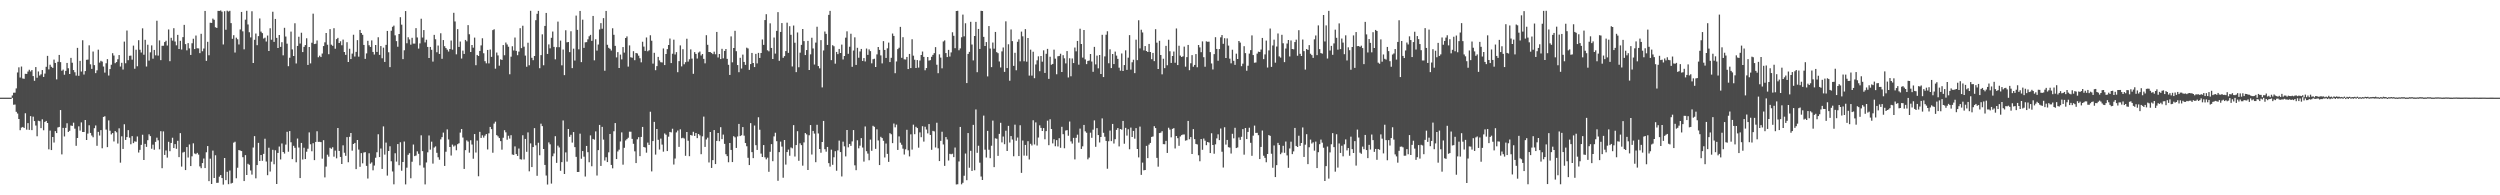 <?xml version="1.0" encoding="UTF-8"?>
<svg xmlns="http://www.w3.org/2000/svg" width="1920" height="150">
  <path d="M0 74.996h1v1.000H0zM1 74.997h1v1.000H1zM2 74.997h1v1.000H2zM3 74.997h1v1.000H3zM4 74.996h1v1.000H4zM5 74.997h1v1.000H5zM6 74.997h1v1.000H6zM7 74.996h1v1.000H7zM8 74.997h1v1.000H8zM9 73.312h1v1.861H9zM10 71.233h1v9.191H10zM11 71.166h1v9.105H11zM12 67.890h1v17.954H12zM13 55.663h1v31.542H13zM14 51.725h1v39.657H14zM15 59.551h1v40.434H15zM16 51.097h1v46.881H16zM17 60.251h1v37.253H17zM18 60.529h1v37.706H18zM19 56.660h1v30.334H19zM20 56.794h1v42.770H20zM21 54.915h1v39.636H21zM22 53.555h1v46.191H22zM23 54.898h1v34.280H23zM24 53.813h1v46.114H24zM25 58.420h1v31.190H25zM26 62.055h1v30.939H26zM27 51.482h1v44.930H27zM28 59.686h1v44.972H28zM29 54.864h1v37.841H29zM30 58.004h1v35.067H30zM31 57.110h1v41.304H31zM32 53.835h1v37.823H32zM33 59.087h1v40.973H33zM34 56.513h1v37.128H34zM35 51.326h1v41.529H35zM36 42.917h1v51.540H36zM37 53.309h1v61.390H37zM38 49.715h1v50.580H38zM39 51.281h1v63.966H39zM40 52.106h1v53.102H40zM41 45.792h1v63.676H41zM42 48.339h1v52.396H42zM43 60.953h1v41.242H43zM44 47.471h1v50.437H44zM45 42.199h1v55.304H45zM46 47.712h1v36.839H46zM47 54.334h1v64.222H47zM48 53.467h1v44.711H48zM49 57.415h1v47.388H49zM50 54.440h1v43.753H50zM51 48.346h1v46.346H51zM52 52.441h1v48.897H52zM53 56.843h1v43.597H53zM54 44.457h1v51.935H54zM55 48.164h1v48.561H55zM56 53.832h1v40.401H56zM57 55.522h1v43.280H57zM58 58.053h1v53.909H58zM59 36.781h1v69.226H59zM60 58.232h1v38.776H60zM61 46.756h1v53.530H61zM62 54.916h1v39.089H62zM63 30.946h1v70.405H63zM64 57.237h1v44.135H64zM65 54.581h1v37.570H65zM66 45.910h1v61.593H66zM67 45.763h1v56.862H67zM68 34.840h1v61.352H68zM69 49.403h1v52.693H69zM70 52.898h1v51.213H70zM71 39.570h1v65.835H71zM72 50.033h1v48.424H72zM73 56.157h1v40.191H73zM74 54.002h1v57.983H74zM75 38.164h1v63.117H75zM76 48.087h1v56.005H76zM77 46.680h1v53.270H77zM78 47.313h1v66.547H78zM79 51.087h1v38.737H79zM80 55.761h1v33.536H80zM81 48.590h1v50.953H81zM82 45.413h1v67.583H82zM83 57.994h1v34.481H83zM84 53.061h1v47.320H84zM85 49.708h1v53.496H85zM86 40.852h1v61.334H86zM87 42.644h1v66.022H87zM88 48.530h1v52.151H88zM89 47.642h1v53.965H89zM90 45.541h1v64.715H90zM91 42.273h1v56.281H91zM92 51.124h1v73.827H92zM93 48.226h1v56.494H93zM94 53.383h1v60.979H94zM95 31.948h1v63.493H95zM96 48.573h1v58.871H96zM97 23.446h1v81.828H97zM98 46.240h1v53.694H98zM99 42.847h1v62.893H99zM100 42.692h1v68.091H100zM101 45.837h1v58.702H101zM102 35.020h1v74.907H102zM103 52.770h1v55.801H103zM104 38.200h1v70.635H104zM105 50.902h1v53.891H105zM106 30.848h1v86.283H106zM107 38.184h1v76.918H107zM108 40.340h1v70.913H108zM109 21.768h1v81.709H109zM110 42.045h1v80.830H110zM111 30.545h1v79.955H111zM112 51.110h1v61.670H112zM113 34.357h1v73.332H113zM114 46.539h1v56.624H114zM115 40.185h1v64.381H115zM116 34.868h1v79.347H116zM117 45.075h1v66.014H117zM118 38.337h1v76.677H118zM119 42.483h1v66.488H119zM120 15.944h1v89.785H120zM121 42.718h1v65.046H121zM122 31.002h1v83.680H122zM123 46.191h1v54.582H123zM124 35.192h1v93.988H124zM125 35.101h1v65.813H125zM126 32.307h1v86.675H126zM127 31.289h1v84.285H127zM128 34.954h1v86.095H128zM129 22.624h1v86.257H129zM130 47.021h1v69.100H130zM131 29.017h1v80.749H131zM132 31.190h1v74.598H132zM133 21.639h1v92.081H133zM134 31.899h1v78.770H134zM135 34.833h1v79.450H135zM136 26.756h1v81.362H136zM137 37.641h1v83.048H137zM138 31.343h1v70.904H138zM139 38.061h1v89.902H139zM140 28.543h1v88.611H140zM141 19.097h1v97.511H141zM142 33.877h1v96.731H142zM143 38.653h1v74.274H143zM144 33.144h1v87.865H144zM145 37.168h1v73.781H145zM146 42.188h1v85.344H146zM147 33.220h1v86.833H147zM148 29.759h1v80.316H148zM149 37.698h1v80.150H149zM150 27.264h1v91.183H150zM151 37.043h1v80.373H151zM152 37.159h1v81.551H152zM153 40.789h1v87.012H153zM154 25.945h1v103.254H154zM155 39.348h1v85.871H155zM156 37.286h1v84.483H156zM157 8.397h1v120.677H157zM158 46.753h1v70.191H158zM159 32.106h1v80.063H159zM160 42.420h1v96.666H160zM161 17.473h1v104.369H161zM162 17.635h1v123.675H162zM163 14.271h1v101.372H163zM164 15.218h1v121.500H164zM165 20.920h1v98.342H165zM166 21.461h1v118.977H166zM167 8.324h1v131.999H167zM168 8.405h1v127.286H168zM169 8.046h1v126.428H169zM170 8.974h1v127.789H170zM171 34.140h1v107.621H171zM172 8.612h1v112.745H172zM173 22.853h1v115.482H173zM174 8.176h1v123.786H174zM175 8.841h1v132.616H175zM176 8.298h1v122.654H176zM177 17.769h1v123.199H177zM178 29.796h1v110.663H178zM179 27.023h1v82.558H179zM180 40.320h1v68.552H180zM181 28.920h1v107.981H181zM182 30.159h1v98.650H182zM183 34.170h1v81.106H183zM184 22.612h1v92.996H184zM185 9.188h1v106.826H185zM186 24.054h1v96.660H186zM187 37.883h1v101.191H187zM188 15.099h1v104.031H188zM189 8.277h1v126.148H189zM190 18.771h1v107.041H190zM191 24.787h1v101.763H191zM192 28.722h1v102.216H192zM193 8.677h1v125.397H193zM194 48.396h1v64.883H194zM195 30.570h1v74.002H195zM196 25.739h1v111.224H196zM197 34.715h1v92.045H197zM198 27.771h1v81.963H198zM199 14.198h1v109.455H199zM200 24.251h1v94.784H200zM201 25.460h1v98.043H201zM202 29.581h1v88.583H202zM203 28.943h1v77.620H203zM204 31.892h1v92.143H204zM205 27.312h1v107.240H205zM206 39.181h1v74.299H206zM207 21.696h1v110.056H207zM208 30.511h1v93.632H208zM209 8.995h1v106.039H209zM210 32.139h1v94.020H210zM211 14.556h1v100.833H211zM212 29.063h1v112.239H212zM213 36.865h1v80.608H213zM214 26.871h1v85.693H214zM215 36.001h1v86.447H215zM216 32.422h1v77.767H216zM217 42.508h1v74.242H217zM218 21.375h1v96.609H218zM219 28.032h1v82.997H219zM220 33.537h1v67.668H220zM221 50.849h1v65.663H221zM222 44.347h1v56.297H222zM223 24.266h1v84.991H223zM224 37.928h1v84.304H224zM225 43.026h1v68.971H225zM226 17.850h1v95.650H226zM227 48.727h1v75.897H227zM228 35.292h1v71.076H228zM229 28.218h1v85.099H229zM230 33.422h1v103.308H230zM231 25.163h1v84.593H231zM232 39.987h1v82.558H232zM233 36.002h1v77.434H233zM234 34.599h1v87.561H234zM235 29.390h1v87.151H235zM236 49.849h1v64.356H236zM237 36.078h1v65.603H237zM238 48.708h1v62.076H238zM239 32.823h1v83.337H239zM240 10.496h1v99.474H240zM241 33.819h1v89.142H241zM242 33.571h1v75.410H242zM243 31.064h1v69.760H243zM244 43.983h1v64.967H244zM245 42.742h1v66.173H245zM246 43.848h1v65.326H246zM247 41.110h1v80.768H247zM248 35.386h1v72.274H248zM249 32.509h1v103.740H249zM250 25.338h1v102.616H250zM251 34.349h1v84.458H251zM252 41.638h1v78.697H252zM253 22.373h1v91.130H253zM254 34.290h1v79.984H254zM255 35.179h1v77.911H255zM256 21.676h1v98.660H256zM257 37.452h1v78.220H257zM258 30.057h1v91.539H258zM259 29.105h1v69.196H259zM260 33.013h1v82.894H260zM261 31.673h1v88.868H261zM262 34.774h1v91.156H262zM263 30.423h1v81.199H263zM264 39.939h1v77.350H264zM265 42.163h1v77.501H265zM266 32.418h1v72.911H266zM267 47.620h1v77.011H267zM268 37.438h1v67.603H268zM269 45.383h1v56.784H269zM270 41.176h1v74.552H270zM271 26.676h1v83.922H271zM272 43.396h1v66.371H272zM273 39.831h1v90.083H273zM274 30.832h1v76.704H274zM275 43.501h1v71.410H275zM276 22.993h1v105.086H276zM277 25.361h1v92.240H277zM278 26.705h1v98.751H278zM279 34.524h1v82.611H279zM280 45.194h1v71.629H280zM281 41.002h1v86.399H281zM282 31.335h1v105.785H282zM283 34.769h1v82.932H283zM284 36.032h1v89.686H284zM285 31.043h1v93.685H285zM286 39.864h1v90.954H286zM287 41.881h1v85.244H287zM288 34.571h1v86.591H288zM289 39.900h1v77.053H289zM290 28.635h1v74.494H290zM291 42.147h1v78.500H291zM292 35.388h1v78.690H292zM293 44.760h1v84.976H293zM294 36.596h1v60.469H294zM295 47.565h1v71.182H295zM296 34.474h1v75.022H296zM297 23.753h1v111.114H297zM298 40.118h1v75.859H298zM299 51.581h1v60.755H299zM300 23.601h1v100.230H300zM301 20.563h1v111.136H301zM302 19.652h1v121.890H302zM303 27.125h1v90.570H303zM304 31.574h1v92.538H304zM305 35.908h1v74.717H305zM306 26.133h1v100.742H306zM307 13.189h1v96.081H307zM308 18.943h1v112.195H308zM309 45.421h1v78.987H309zM310 38.628h1v70.067H310zM311 8.509h1v133.103H311zM312 33.243h1v95.538H312zM313 28.596h1v90.300H313zM314 30.333h1v87.325H314zM315 34.321h1v102.583H315zM316 29.047h1v95.156H316zM317 33.465h1v77.510H317zM318 33.469h1v86.419H318zM319 21.600h1v97.831H319zM320 28.795h1v87.448H320zM321 37.334h1v80.767H321zM322 33.312h1v93.687H322zM323 14.386h1v89.546H323zM324 28.812h1v87.234H324zM325 23.068h1v105.641H325zM326 32.565h1v109.067H326zM327 30.537h1v94.225H327zM328 36.067h1v80.902H328zM329 44.550h1v59.495H329zM330 36.050h1v78.893H330zM331 38.258h1v70.530H331zM332 47.317h1v78.327H332zM333 26.765h1v86.554H333zM334 30.180h1v82.240H334zM335 40.132h1v77.224H335zM336 34.974h1v85.821H336zM337 41.444h1v81.250H337zM338 25.567h1v81.474H338zM339 45.180h1v60.116H339zM340 30.786h1v71.051H340zM341 35.483h1v91.968H341zM342 36.913h1v79.598H342zM343 38.154h1v61.202H343zM344 39.563h1v67.549H344zM345 37.639h1v75.240H345zM346 31.120h1v88.352H346zM347 38.162h1v72.899H347zM348 9.852h1v102.694H348zM349 16.499h1v95.193H349zM350 41.748h1v73.656H350zM351 22.392h1v88.371H351zM352 36.068h1v73.961H352zM353 31.873h1v69.960H353zM354 44.966h1v54.111H354zM355 38.840h1v66.771H355zM356 41.437h1v88.321H356zM357 30.682h1v84.619H357zM358 31.745h1v76.084H358zM359 19.306h1v89.447H359zM360 26.302h1v90.944H360zM361 39.926h1v67.810H361zM362 34.558h1v76.419H362zM363 36.625h1v85.296H363zM364 28.863h1v74.094H364zM365 50.048h1v67.107H365zM366 42.173h1v65.808H366zM367 43.028h1v92.328H367zM368 39.134h1v62.114H368zM369 34.884h1v71.043H369zM370 29.380h1v74.534H370zM371 40.907h1v64.784H371zM372 47.016h1v57.135H372zM373 48.631h1v54.321H373zM374 38.356h1v76.448H374zM375 48.698h1v53.687H375zM376 38.060h1v59.442H376zM377 43.654h1v55.506H377zM378 23.162h1v94.160H378zM379 22.494h1v72.410H379zM380 52.751h1v40.672H380zM381 40.351h1v63.415H381zM382 42.547h1v62.225H382zM383 50.451h1v55.608H383zM384 45.577h1v62.801H384zM385 46.025h1v68.915H385zM386 34.622h1v71.155H386zM387 42.458h1v57.516H387zM388 32.685h1v68.956H388zM389 34.151h1v73.182H389zM390 35.879h1v68.370H390zM391 57.023h1v49.423H391zM392 43.499h1v60.344H392zM393 35.520h1v83.154H393zM394 38.778h1v80.233H394zM395 28.811h1v83.603H395zM396 39.049h1v79.280H396zM397 42.376h1v77.357H397zM398 39.628h1v74.472H398zM399 21.648h1v100.621H399zM400 36.978h1v85.573H400zM401 19.745h1v84.154H401zM402 35.859h1v86.621H402zM403 42.711h1v63.992H403zM404 51.250h1v65.322H404zM405 32.819h1v68.864H405zM406 50.116h1v81.476H406zM407 8.299h1v101.846H407zM408 44.409h1v83.906H408zM409 46.251h1v66.680H409zM410 42.985h1v55.406H410zM411 15.489h1v96.128H411zM412 10.600h1v124.414H412zM413 8.335h1v101.270H413zM414 52.400h1v66.859H414zM415 42.363h1v52.624H415zM416 26.368h1v70.513H416zM417 50.111h1v64.341H417zM418 19.894h1v106.791H418zM419 9.918h1v124.867H419zM420 41.417h1v100.301H420zM421 34.123h1v75.265H421zM422 37.125h1v73.716H422zM423 29.031h1v111.956H423zM424 24.212h1v95.789H424zM425 35.993h1v81.863H425zM426 45.546h1v59.042H426zM427 36.272h1v88.818H427zM428 16.611h1v95.249H428zM429 36.240h1v77.025H429zM430 31.183h1v99.979H430zM431 50.195h1v74.329H431zM432 38.068h1v54.450H432zM433 57.727h1v75.907H433zM434 23.260h1v93.766H434zM435 32.489h1v91.599H435zM436 32.244h1v66.833H436zM437 40.038h1v65.005H437zM438 24.021h1v79.500H438zM439 52.351h1v57.187H439zM440 37.391h1v64.025H440zM441 46.481h1v66.501H441zM442 11.963h1v108.495H442zM443 22.942h1v109.156H443zM444 37.907h1v94.131H444zM445 8.374h1v94.286H445zM446 47.722h1v74.170H446zM447 15.129h1v100.909H447zM448 36.737h1v83.566H448zM449 32.526h1v103.056H449zM450 32.342h1v79.711H450zM451 30.197h1v86.698H451zM452 27.853h1v96.746H452zM453 26.778h1v77.204H453zM454 31.400h1v96.271H454zM455 12.241h1v94.478H455zM456 46.325h1v60.947H456zM457 30.180h1v70.716H457zM458 38.883h1v95.928H458zM459 34.218h1v81.083H459zM460 22.630h1v73.304H460zM461 17.784h1v109.661H461zM462 22.083h1v75.340H462zM463 13.906h1v93.324H463zM464 54.349h1v68.951H464zM465 8.377h1v112.400H465zM466 34.421h1v90.070H466zM467 36.705h1v80.275H467zM468 37.465h1v65.422H468zM469 38.811h1v87.860H469zM470 21.718h1v107.539H470zM471 26.741h1v74.084H471zM472 35.203h1v59.330H472zM473 44.093h1v78.064H473zM474 40.017h1v76.296H474zM475 52.208h1v62.712H475zM476 41.947h1v66.710H476zM477 45.600h1v56.106H477zM478 36.148h1v90.327H478zM479 40.397h1v73.106H479zM480 29.205h1v78.647H480zM481 27.965h1v78.895H481zM482 51.151h1v54.649H482zM483 34.887h1v66.238H483zM484 43.994h1v57.183H484zM485 44.329h1v62.302H485zM486 39.327h1v71.113H486zM487 46.238h1v69.976H487zM488 40.690h1v84.535H488zM489 41.062h1v65.930H489zM490 42.735h1v62.622H490zM491 44.746h1v75.158H491zM492 47.872h1v57.310H492zM493 32.048h1v65.453H493zM494 35.813h1v77.065H494zM495 39.046h1v74.234H495zM496 28.767h1v88.467H496zM497 39.391h1v70.112H497zM498 38.612h1v72.677H498zM499 27.088h1v58.724H499zM500 31.306h1v100.305H500zM501 48.830h1v59.527H501zM502 40.544h1v53.047H502zM503 53.934h1v64.801H503zM504 50.815h1v48.245H504zM505 43.657h1v63.706H505zM506 46.407h1v68.456H506zM507 47.787h1v58.675H507zM508 47.970h1v63.080H508zM509 37.227h1v79.255H509zM510 49.973h1v52.528H510zM511 41.465h1v62.034H511zM512 37.716h1v78.290H512zM513 34.561h1v70.413H513zM514 29.575h1v71.756H514zM515 48.425h1v53.250H515zM516 41.284h1v57.568H516zM517 30.464h1v95.923H517zM518 41.818h1v79.912H518zM519 40.040h1v61.625H519zM520 55.451h1v44.807H520zM521 46.943h1v65.842H521zM522 34.882h1v64.441H522zM523 51.004h1v55.203H523zM524 37.780h1v68.013H524zM525 49.343h1v57.028H525zM526 47.786h1v71.875H526zM527 29.731h1v71.657H527zM528 47.293h1v60.772H528zM529 45.513h1v74.468H529zM530 37.930h1v65.756H530zM531 45.025h1v59.126H531zM532 56.671h1v44.562H532zM533 40.013h1v64.377H533zM534 41.402h1v60.758H534zM535 44.943h1v61.144H535zM536 40.347h1v62.585H536zM537 39.566h1v64.424H537zM538 42.596h1v75.830H538zM539 41.468h1v63.243H539zM540 45.197h1v44.373H540zM541 48.655h1v64.165H541zM542 27.050h1v80.082H542zM543 34.420h1v71.325H543zM544 39.955h1v84.805H544zM545 39.979h1v61.389H545zM546 40.647h1v88.332H546zM547 41.563h1v81.401H547zM548 39.669h1v60.214H548zM549 41.655h1v84.349H549zM550 24.517h1v83.731H550zM551 44.129h1v58.036H551zM552 41.475h1v66.985H552zM553 45.339h1v52.346H553zM554 37.460h1v69.418H554zM555 44.824h1v58.562H555zM556 39.136h1v71.374H556zM557 37.653h1v80.749H557zM558 45.209h1v74.696H558zM559 49.775h1v74.866H559zM560 57.530h1v52.280H560zM561 27.961h1v87.170H561zM562 47.847h1v76.641H562zM563 36.888h1v67.717H563zM564 23.678h1v81.817H564zM565 39.328h1v74.285H565zM566 49.994h1v54.810H566zM567 55.425h1v39.773H567zM568 44.381h1v60.130H568zM569 52.657h1v51.227H569zM570 41.922h1v55.660H570zM571 47.562h1v56.613H571zM572 49.796h1v60.053H572zM573 36.608h1v75.748H573zM574 37.230h1v83.954H574zM575 53.653h1v73.116H575zM576 49.188h1v45.377H576zM577 40.657h1v76.191H577zM578 48.367h1v73.065H578zM579 51.488h1v44.922H579zM580 41.383h1v70.122H580zM581 48.710h1v66.451H581zM582 40.611h1v49.457H582zM583 44.497h1v55.163H583zM584 40.720h1v77.270H584zM585 30.321h1v90.254H585zM586 34.482h1v76.949H586zM587 15.426h1v105.384H587zM588 10.922h1v111.460H588zM589 38.607h1v82.483H589zM590 39.400h1v92.527H590zM591 17.934h1v98.627H591zM592 36.806h1v73.909H592zM593 45.305h1v78.474H593zM594 28.835h1v75.915H594zM595 41.154h1v60.786H595zM596 23.704h1v84.722H596zM597 9.297h1v129.581H597zM598 46.710h1v70.122H598zM599 24.504h1v84.268H599zM600 17.712h1v94.884H600zM601 44.404h1v92.075H601zM602 43.118h1v64.399H602zM603 39.219h1v87.216H603zM604 17.428h1v99.360H604zM605 40.609h1v74.300H605zM606 20.106h1v99.502H606zM607 26.740h1v86.513H607zM608 51.067h1v62.839H608zM609 19.615h1v76.491H609zM610 32.826h1v87.418H610zM611 55.413h1v55.981H611zM612 24.923h1v75.816H612zM613 51.638h1v71.859H613zM614 40.451h1v69.647H614zM615 34.444h1v77.036H615zM616 22.254h1v104.982H616zM617 31.603h1v77.779H617zM618 42.269h1v59.933H618zM619 38.428h1v64.783H619zM620 31.366h1v99.195H620zM621 53.769h1v50.104H621zM622 41.710h1v54.332H622zM623 28.968h1v89.715H623zM624 37.220h1v63.352H624zM625 49.572h1v53.047H625zM626 32.700h1v91.885H626zM627 20.551h1v75.304H627zM628 50.752h1v51.770H628zM629 52.480h1v61.933H629zM630 30.825h1v86.479H630zM631 67.122h1v41.954H631zM632 38.734h1v54.156H632zM633 24.192h1v90.416H633zM634 25.999h1v90.480H634zM635 34.518h1v78.319H635zM636 11.408h1v113.866H636zM637 8.350h1v119.576H637zM638 46.160h1v68.804H638zM639 34.720h1v91.858H639zM640 35.557h1v85.225H640zM641 48.896h1v67.214H641zM642 39.884h1v91.217H642zM643 41.581h1v73.912H643zM644 37.570h1v70.398H644zM645 40.727h1v76.063H645zM646 34.244h1v101.301H646zM647 45.687h1v63.137H647zM648 43.013h1v69.361H648zM649 28.932h1v91.192H649zM650 24.038h1v75.800H650zM651 41.325h1v71.813H651zM652 35.873h1v74.677H652zM653 25.896h1v86.129H653zM654 51.290h1v57.314H654zM655 38.792h1v61.112H655zM656 28.663h1v98.314H656zM657 49.846h1v80.865H657zM658 36.733h1v71.010H658zM659 44.325h1v69.597H659zM660 39.539h1v72.350H660zM661 37.557h1v68.547H661zM662 46.811h1v66.482H662zM663 44.574h1v79.540H663zM664 47.222h1v49.896H664zM665 37.278h1v78.855H665zM666 42.145h1v75.845H666zM667 37.927h1v85.176H667zM668 39.273h1v67.916H668zM669 48.662h1v67.175H669zM670 45.535h1v51.091H670zM671 45.116h1v52.254H671zM672 51.437h1v62.900H672zM673 41.760h1v57.557H673zM674 36.081h1v71.794H674zM675 38.292h1v88.470H675zM676 42.571h1v62.511H676zM677 48.702h1v57.342H677zM678 31.583h1v76.527H678zM679 38.333h1v82.576H679zM680 44.516h1v65.701H680zM681 37.101h1v81.048H681zM682 32.701h1v91.632H682zM683 47.692h1v54.607H683zM684 44.381h1v58.712H684zM685 25.759h1v84.148H685zM686 27.608h1v67.284H686zM687 56.237h1v41.579H687zM688 47.230h1v48.467H688zM689 37.709h1v77.459H689zM690 36.640h1v68.138H690zM691 20.631h1v88.947H691zM692 44.408h1v66.742H692zM693 28.593h1v85.588H693zM694 45.590h1v73.084H694zM695 45.707h1v68.980H695zM696 43.740h1v55.969H696zM697 53.052h1v62.386H697zM698 41.423h1v78.691H698zM699 52.288h1v50.905H699zM700 30.169h1v84.721H700zM701 42.745h1v53.023H701zM702 45.862h1v57.220H702zM703 52.205h1v45.170H703zM704 46.133h1v52.203H704zM705 51.936h1v61.468H705zM706 46.483h1v55.192H706zM707 42.251h1v63.104H707zM708 39.599h1v57.306H708zM709 43.667h1v65.070H709zM710 53.988h1v43.346H710zM711 52.275h1v47.193H711zM712 43.800h1v58.641H712zM713 46.542h1v48.734H713zM714 46.188h1v57.437H714zM715 43.625h1v71.436H715zM716 42.117h1v58.408H716zM717 40.792h1v60.124H717zM718 36.198h1v77.042H718zM719 49.700h1v44.562H719zM720 56.204h1v57.713H720zM721 41.718h1v81.964H721zM722 44.231h1v63.948H722zM723 52.496h1v48.673H723zM724 31.834h1v79.123H724zM725 31.004h1v96.358H725zM726 40.758h1v64.508H726zM727 43.821h1v63.300H727zM728 38.278h1v84.992H728zM729 43.397h1v74.697H729zM730 40.257h1v78.215H730zM731 24.788h1v93.261H731zM732 27.481h1v93.196H732zM733 37.010h1v76.303H733zM734 8.436h1v133.229H734zM735 8.318h1v133.215H735zM736 38.596h1v85.431H736zM737 37.151h1v60.318H737zM738 28.637h1v112.945H738zM739 11.217h1v129.175H739zM740 27.915h1v107.047H740zM741 17.871h1v100.049H741zM742 63.815h1v74.588H742zM743 41.396h1v60.796H743zM744 39.818h1v88.995H744zM745 16.755h1v99.077H745zM746 34.176h1v97.123H746zM747 46.386h1v49.494H747zM748 27.661h1v103.128H748zM749 16.803h1v67.260H749zM750 55.433h1v61.926H750zM751 22.233h1v89.667H751zM752 37.605h1v87.312H752zM753 8.308h1v127.251H753zM754 8.456h1v129.798H754zM755 28.305h1v60.501H755zM756 35.349h1v79.577H756zM757 32.295h1v88.671H757zM758 58.649h1v41.849H758zM759 20.017h1v94.998H759zM760 37.293h1v84.205H760zM761 51.550h1v60.362H761zM762 32.678h1v59.920H762zM763 37.362h1v91.006H763zM764 24.506h1v81.717H764zM765 40.052h1v66.473H765zM766 40.875h1v78.848H766zM767 47.216h1v55.573H767zM768 51.814h1v42.503H768zM769 39.449h1v69.928H769zM770 36.476h1v68.391H770zM771 55.176h1v55.548H771zM772 16.403h1v83.996H772zM773 52.292h1v63.660H773zM774 33.996h1v62.654H774zM775 61.997h1v47.478H775zM776 22.638h1v81.867H776zM777 31.590h1v75.579H777zM778 50.605h1v69.383H778zM779 40.543h1v55.191H779zM780 53.940h1v54.140H780zM781 32.108h1v73.492H781zM782 30.201h1v89.674H782zM783 47.105h1v49.078H783zM784 24.280h1v108.461H784zM785 27.927h1v79.979H785zM786 47.055h1v72.429H786zM787 22.383h1v88.950H787zM788 47.375h1v72.250H788zM789 29.199h1v79.223H789zM790 58.085h1v64.400H790zM791 38.126h1v72.305H791zM792 58.049h1v53.658H792zM793 39.707h1v52.674H793zM794 60.037h1v50.933H794zM795 49.493h1v44.529H795zM796 46.357h1v65.389H796zM797 43.260h1v62.390H797zM798 54.682h1v41.566H798zM799 43.032h1v55.165H799zM800 47.350h1v53.260H800zM801 38.659h1v59.711H801zM802 55.990h1v50.982H802zM803 41.304h1v59.416H803zM804 37.546h1v55.121H804zM805 60.549h1v50.974H805zM806 43.559h1v48.029H806zM807 49.726h1v49.360H807zM808 49.088h1v61.036H808zM809 38.145h1v68.813H809zM810 45.037h1v67.300H810zM811 57.011h1v50.597H811zM812 43.207h1v69.263H812zM813 42.932h1v63.203H813zM814 41.255h1v72.265H814zM815 55.308h1v42.064H815zM816 42.379h1v60.683H816zM817 44.819h1v69.025H817zM818 48.705h1v51.541H818zM819 39.199h1v60.734H819zM820 59.507h1v44.758H820zM821 44.773h1v48.560H821zM822 58.575h1v50.005H822zM823 44.892h1v65.372H823zM824 48.412h1v57.479H824zM825 36.529h1v85.893H825zM826 39.439h1v66.407H826zM827 31.423h1v71.993H827zM828 49.653h1v59.887H828zM829 22.080h1v76.665H829zM830 33.778h1v80.606H830zM831 44.253h1v68.130H831zM832 23.053h1v72.910H832zM833 45.601h1v55.254H833zM834 49.254h1v52.699H834zM835 46.795h1v75.558H835zM836 46.507h1v74.521H836zM837 41.448h1v60.446H837zM838 47.276h1v58.540H838zM839 55.137h1v44.429H839zM840 35.988h1v56.453H840zM841 49.470h1v63.295H841zM842 42.692h1v55.716H842zM843 52.499h1v51.246H843zM844 42.219h1v67.183H844zM845 56.835h1v48.389H845zM846 26.738h1v64.184H846zM847 59.192h1v42.804H847zM848 43.324h1v61.690H848zM849 26.659h1v81.595H849zM850 24.009h1v105.559H850zM851 48.597h1v59.870H851zM852 37.862h1v62.431H852zM853 52.264h1v56.142H853zM854 41.449h1v53.724H854zM855 49.220h1v60.993H855zM856 39.641h1v67.258H856zM857 42.678h1v57.038H857zM858 45.194h1v53.141H858zM859 51.994h1v60.430H859zM860 54.283h1v44.807H860zM861 41.079h1v58.483H861zM862 54.508h1v38.350H862zM863 49.972h1v60.408H863zM864 38.666h1v59.525H864zM865 53.668h1v50.478H865zM866 44.281h1v54.996H866zM867 26.977h1v87.637H867zM868 53.441h1v44.542H868zM869 47.843h1v57.354H869zM870 45.854h1v54.682H870zM871 56.157h1v50.359H871zM872 30.479h1v67.934H872zM873 46.194h1v68.242H873zM874 15.588h1v105.290H874zM875 37.182h1v60.030H875zM876 22.814h1v111.493H876zM877 24.916h1v99.950H877zM878 38.717h1v92.091H878zM879 35.395h1v95.150H879zM880 39.158h1v72.868H880zM881 39.919h1v81.551H881zM882 33.736h1v77.293H882zM883 39.915h1v69.845H883zM884 45.454h1v59.735H884zM885 40.628h1v64.195H885zM886 46.947h1v49.955H886zM887 22.421h1v75.940H887zM888 32.780h1v88.475H888zM889 52.973h1v75.019H889zM890 31.340h1v70.836H890zM891 42.228h1v59.666H891zM892 57.096h1v43.666H892zM893 45.120h1v65.577H893zM894 52.343h1v58.440H894zM895 35.224h1v72.965H895zM896 50.122h1v67.355H896zM897 30.523h1v67.568H897zM898 39.370h1v60.143H898zM899 48.327h1v57.135H899zM900 43.024h1v55.934H900zM901 39.601h1v58.824H901zM902 48.176h1v65.822H902zM903 21.839h1v82.608H903zM904 49.957h1v56.193H904zM905 35.129h1v76.856H905zM906 42.725h1v62.058H906zM907 43.777h1v60.029H907zM908 43.261h1v60.037H908zM909 35.796h1v67.479H909zM910 51.177h1v56.863H910zM911 43.854h1v63.813H911zM912 34.499h1v58.388H912zM913 53.927h1v53.026H913zM914 48.574h1v56.705H914zM915 42.337h1v75.942H915zM916 51.251h1v47.927H916zM917 49.891h1v56.971H917zM918 41.535h1v68.994H918zM919 51.647h1v59.283H919zM920 34.548h1v84.680H920zM921 36.397h1v87.447H921zM922 40.066h1v66.720H922zM923 31.788h1v83.242H923zM924 43.924h1v62.464H924zM925 51.276h1v56.755H925zM926 31.767h1v79.771H926zM927 32.122h1v76.934H927zM928 31.997h1v77.452H928zM929 40.016h1v77.555H929zM930 48.766h1v53.571H930zM931 53.327h1v58.014H931zM932 41.587h1v76.461H932zM933 28.564h1v82.289H933zM934 37.583h1v68.729H934zM935 46.668h1v56.485H935zM936 37.687h1v69.954H936zM937 28.675h1v70.023H937zM938 26.919h1v89.633H938zM939 33.614h1v95.058H939zM940 29.354h1v68.409H940zM941 44.557h1v66.506H941zM942 29.496h1v77.970H942zM943 35.037h1v78.027H943zM944 45.057h1v68.292H944zM945 48.646h1v69.248H945zM946 38.216h1v64.556H946zM947 46.706h1v59.551H947zM948 49.840h1v48.294H948zM949 41.192h1v72.535H949zM950 45.308h1v67.967H950zM951 31.501h1v74.079H951zM952 32.695h1v74.708H952zM953 50.830h1v54.216H953zM954 48.892h1v50.288H954zM955 35.487h1v83.313H955zM956 40.799h1v57.524H956zM957 54.306h1v52.476H957zM958 50.488h1v50.834H958zM959 41.153h1v56.931H959zM960 38.526h1v71.144H960zM961 27.186h1v92.488H961zM962 42.267h1v61.917H962zM963 48.186h1v48.271H963zM964 47.987h1v54.082H964zM965 41.143h1v60.838H965zM966 39.681h1v64.171H966zM967 39.943h1v82.220H967zM968 38.066h1v74.788H968zM969 29.114h1v71.125H969zM970 45.438h1v74.151H970zM971 41.768h1v79.492H971zM972 31.205h1v93.429H972zM973 51.869h1v66.420H973zM974 38.728h1v64.991H974zM975 21.918h1v82.433H975zM976 51.367h1v66.717H976zM977 34.930h1v93.870H977zM978 30.454h1v81.250H978zM979 48.153h1v87.845H979zM980 35.713h1v91.109H980zM981 25.707h1v84.003H981zM982 43.294h1v68.140H982zM983 44.261h1v74.179H983zM984 26.724h1v90.450H984zM985 33.223h1v78.755H985zM986 47.694h1v69.640H986zM987 37.298h1v71.382H987zM988 33.420h1v85.905H988zM989 30.710h1v98.149H989zM990 43.385h1v70.660H990zM991 31.067h1v77.718H991zM992 37.618h1v80.780H992zM993 37.911h1v78.364H993zM994 32.317h1v65.934H994zM995 30.470h1v81.594H995zM996 42.787h1v70.121H996zM997 23.217h1v81.044H997zM998 41.296h1v70.727H998zM999 42.992h1v66.824H999zM1000 30.356h1v67.531H1000zM1001 39.292h1v81.239H1001zM1002 53.432h1v57.649H1002zM1003 37.615h1v65.434H1003zM1004 38.363h1v87.701H1004zM1005 34.646h1v78.453H1005zM1006 41.254h1v65.968H1006zM1007 42.336h1v67.894H1007zM1008 44.423h1v64.879H1008zM1009 30.217h1v85.507H1009zM1010 27.235h1v81.512H1010zM1011 42.342h1v86.719H1011zM1012 19.506h1v97.392H1012zM1013 37.751h1v73.018H1013zM1014 40.777h1v66.418H1014zM1015 41.236h1v68.312H1015zM1016 11.496h1v101.987H1016zM1017 31.857h1v107.164H1017zM1018 19.529h1v108.039H1018zM1019 44.965h1v67.553H1019zM1020 8.329h1v128.816H1020zM1021 38.797h1v78.223H1021zM1022 35.237h1v75.553H1022zM1023 42.101h1v60.167H1023zM1024 33.312h1v79.709H1024zM1025 22.786h1v109.054H1025zM1026 29.015h1v74.111H1026zM1027 38.157h1v90.576H1027zM1028 17.962h1v92.212H1028zM1029 37.756h1v79.691H1029zM1030 29.615h1v82.291H1030zM1031 32.722h1v87.353H1031zM1032 41.633h1v69.192H1032zM1033 27.128h1v79.949H1033zM1034 46.434h1v69.085H1034zM1035 36.337h1v77.391H1035zM1036 38.555h1v81.035H1036zM1037 53.572h1v51.405H1037zM1038 36.080h1v78.465H1038zM1039 27.167h1v90.312H1039zM1040 52.128h1v56.263H1040zM1041 24.614h1v102.567H1041zM1042 35.430h1v64.100H1042zM1043 35.324h1v70.301H1043zM1044 35.995h1v81.256H1044zM1045 35.088h1v83.010H1045zM1046 36.922h1v75.681H1046zM1047 49.230h1v65.370H1047zM1048 16.770h1v86.850H1048zM1049 26.427h1v88.814H1049zM1050 40.286h1v81.170H1050zM1051 30.027h1v81.211H1051zM1052 32.907h1v81.955H1052zM1053 40.181h1v63.165H1053zM1054 24.741h1v82.859H1054zM1055 36.888h1v79.739H1055zM1056 22.964h1v91.396H1056zM1057 23.785h1v98.942H1057zM1058 48.137h1v66.279H1058zM1059 48.945h1v66.090H1059zM1060 30.241h1v72.955H1060zM1061 47.368h1v59.117H1061zM1062 41.813h1v76.004H1062zM1063 45.180h1v50.617H1063zM1064 45.760h1v61.884H1064zM1065 36.053h1v87.024H1065zM1066 39.291h1v68.350H1066zM1067 46.995h1v64.767H1067zM1068 51.260h1v54.771H1068zM1069 41.897h1v55.854H1069zM1070 41.065h1v66.159H1070zM1071 37.664h1v80.909H1071zM1072 45.780h1v74.324H1072zM1073 32.184h1v92.731H1073zM1074 15.568h1v100.255H1074zM1075 59.186h1v53.486H1075zM1076 31.464h1v81.049H1076zM1077 42.972h1v70.191H1077zM1078 44.597h1v75.018H1078zM1079 38.733h1v80.843H1079zM1080 32.686h1v81.824H1080zM1081 34.137h1v84.350H1081zM1082 27.896h1v75.846H1082zM1083 30.752h1v88.263H1083zM1084 43.805h1v67.458H1084zM1085 32.306h1v75.795H1085zM1086 24.386h1v89.715H1086zM1087 38.028h1v84.753H1087zM1088 27.677h1v93.046H1088zM1089 30.079h1v81.317H1089zM1090 33.842h1v87.956H1090zM1091 38.528h1v72.658H1091zM1092 46.415h1v65.314H1092zM1093 46.421h1v71.990H1093zM1094 21.629h1v85.763H1094zM1095 36.797h1v63.578H1095zM1096 48.329h1v60.642H1096zM1097 22.721h1v83.015H1097zM1098 55.374h1v56.895H1098zM1099 48.022h1v60.201H1099zM1100 37.780h1v56.369H1100zM1101 51.989h1v62.591H1101zM1102 38.947h1v71.202H1102zM1103 43.997h1v57.374H1103zM1104 32.912h1v92.007H1104zM1105 42.938h1v57.338H1105zM1106 41.757h1v72.878H1106zM1107 28.782h1v103.081H1107zM1108 34.352h1v73.507H1108zM1109 31.424h1v90.102H1109zM1110 28.900h1v93.107H1110zM1111 27.088h1v69.546H1111zM1112 34.876h1v83.261H1112zM1113 30.120h1v87.428H1113zM1114 40.938h1v60.057H1114zM1115 38.263h1v73.438H1115zM1116 28.203h1v83.255H1116zM1117 39.394h1v65.677H1117zM1118 27.310h1v106.876H1118zM1119 40.125h1v79.988H1119zM1120 31.586h1v77.194H1120zM1121 24.966h1v95.283H1121zM1122 17.756h1v84.561H1122zM1123 31.612h1v77.202H1123zM1124 41.805h1v73.056H1124zM1125 43.258h1v64.178H1125zM1126 46.994h1v93.551H1126zM1127 52.037h1v69.718H1127zM1128 38.739h1v73.691H1128zM1129 46.207h1v66.375H1129zM1130 31.881h1v83.034H1130zM1131 36.675h1v69.442H1131zM1132 39.476h1v76.421H1132zM1133 42.869h1v62.669H1133zM1134 41.776h1v63.020H1134zM1135 55.192h1v58.397H1135zM1136 32.147h1v73.438H1136zM1137 35.939h1v88.282H1137zM1138 43.429h1v70.116H1138zM1139 39.954h1v63.270H1139zM1140 47.556h1v51.844H1140zM1141 49.229h1v55.667H1141zM1142 27.117h1v71.995H1142zM1143 46.093h1v63.844H1143zM1144 48.459h1v56.695H1144zM1145 37.965h1v66.251H1145zM1146 46.004h1v62.872H1146zM1147 51.222h1v64.292H1147zM1148 34.200h1v64.264H1148zM1149 42.970h1v69.410H1149zM1150 44.444h1v64.175H1150zM1151 30.600h1v78.143H1151zM1152 39.981h1v79.525H1152zM1153 35.548h1v80.856H1153zM1154 41.376h1v77.041H1154zM1155 51.486h1v68.789H1155zM1156 18.604h1v90.909H1156zM1157 40.653h1v78.448H1157zM1158 41.124h1v68.909H1158zM1159 19.551h1v87.634H1159zM1160 29.617h1v88.857H1160zM1161 33.770h1v100.201H1161zM1162 30.396h1v81.164H1162zM1163 41.772h1v81.064H1163zM1164 18.843h1v108.516H1164zM1165 19.463h1v117.768H1165zM1166 25.084h1v79.237H1166zM1167 31.053h1v90.529H1167zM1168 11.798h1v110.520H1168zM1169 24.283h1v100.842H1169zM1170 8.543h1v122.837H1170zM1171 29.664h1v77.957H1171zM1172 20.544h1v85.599H1172zM1173 28.901h1v112.608H1173zM1174 32.534h1v84.228H1174zM1175 39.671h1v79.459H1175zM1176 28.071h1v85.287H1176zM1177 38.199h1v66.411H1177zM1178 18.066h1v95.192H1178zM1179 43.704h1v72.293H1179zM1180 39.300h1v70.033H1180zM1181 36.819h1v69.166H1181zM1182 33.990h1v81.328H1182zM1183 41.065h1v83.039H1183zM1184 18.217h1v98.742H1184zM1185 8.347h1v113.964H1185zM1186 46.076h1v74.555H1186zM1187 8.277h1v102.603H1187zM1188 40.836h1v100.507H1188zM1189 22.605h1v79.626H1189zM1190 33.265h1v90.094H1190zM1191 34.386h1v82.475H1191zM1192 26.793h1v85.852H1192zM1193 25.280h1v89.940H1193zM1194 44.048h1v93.887H1194zM1195 20.474h1v100.744H1195zM1196 50.105h1v84.480H1196zM1197 26.561h1v74.402H1197zM1198 55.122h1v86.373H1198zM1199 26.070h1v75.967H1199zM1200 42.070h1v74.698H1200zM1201 47.044h1v80.259H1201zM1202 18.210h1v95.138H1202zM1203 23.950h1v99.894H1203zM1204 38.715h1v97.304H1204zM1205 37.945h1v69.259H1205zM1206 42.013h1v68.685H1206zM1207 41.774h1v83.397H1207zM1208 18.628h1v85.376H1208zM1209 24.516h1v112.058H1209zM1210 25.178h1v77.504H1210zM1211 33.841h1v86.494H1211zM1212 26.306h1v101.568H1212zM1213 33.141h1v90.729H1213zM1214 35.216h1v75.451H1214zM1215 44.015h1v60.543H1215zM1216 23.505h1v95.244H1216zM1217 38.974h1v79.981H1217zM1218 40.850h1v49.649H1218zM1219 51.983h1v70.812H1219zM1220 32.040h1v80.248H1220zM1221 27.926h1v82.841H1221zM1222 33.137h1v92.132H1222zM1223 31.784h1v86.473H1223zM1224 39.923h1v70.798H1224zM1225 38.647h1v68.313H1225zM1226 47.075h1v52.239H1226zM1227 41.187h1v63.653H1227zM1228 27.020h1v95.981H1228zM1229 27.284h1v81.617H1229zM1230 48.893h1v69.460H1230zM1231 42.629h1v61.695H1231zM1232 45.422h1v69.545H1232zM1233 29.635h1v87.353H1233zM1234 44.096h1v67.790H1234zM1235 30.443h1v68.956H1235zM1236 47.531h1v63.920H1236zM1237 20.190h1v90.334H1237zM1238 20.733h1v95.410H1238zM1239 38.464h1v73.163H1239zM1240 36.743h1v63.673H1240zM1241 25.980h1v94.782H1241zM1242 27.323h1v81.236H1242zM1243 49.738h1v59.051H1243zM1244 34.877h1v68.503H1244zM1245 51.821h1v60.817H1245zM1246 30.623h1v62.431H1246zM1247 44.443h1v70.019H1247zM1248 38.956h1v76.235H1248zM1249 42.482h1v62.621H1249zM1250 40.867h1v67.694H1250zM1251 61.882h1v55.947H1251zM1252 35.431h1v55.215H1252zM1253 53.388h1v57.874H1253zM1254 44.160h1v63.844H1254zM1255 37.126h1v88.640H1255zM1256 31.808h1v83.822H1256zM1257 47.091h1v81.606H1257zM1258 36.800h1v70.491H1258zM1259 29.667h1v85.769H1259zM1260 32.206h1v79.049H1260zM1261 38.923h1v78.280H1261zM1262 43.994h1v60.904H1262zM1263 37.093h1v67.378H1263zM1264 40.961h1v85.208H1264zM1265 22.711h1v81.160H1265zM1266 35.942h1v81.922H1266zM1267 44.513h1v71.680H1267zM1268 38.119h1v72.818H1268zM1269 41.814h1v68.479H1269zM1270 43.854h1v62.902H1270zM1271 49.314h1v44.519H1271zM1272 68.014h1v29.921H1272zM1273 49.777h1v46.359H1273zM1274 42.830h1v62.496H1274zM1275 46.145h1v66.005H1275zM1276 45.836h1v50.157H1276zM1277 47.990h1v60.213H1277zM1278 44.900h1v59.463H1278zM1279 46.411h1v57.086H1279zM1280 44.000h1v58.860H1280zM1281 45.980h1v64.387H1281zM1282 46.262h1v64.620H1282zM1283 50.575h1v39.430H1283zM1284 43.423h1v44.630H1284zM1285 48.742h1v64.973H1285zM1286 48.973h1v46.107H1286zM1287 48.260h1v50.535H1287zM1288 55.188h1v42.945H1288zM1289 54.684h1v41.809H1289zM1290 49.260h1v43.685H1290zM1291 55.737h1v45.995H1291zM1292 55.500h1v39.858H1292zM1293 52.854h1v36.078H1293zM1294 59.425h1v29.545H1294zM1295 57.554h1v34.650H1295zM1296 49.471h1v39.751H1296zM1297 57.924h1v39.843H1297zM1298 57.059h1v40.418H1298zM1299 62.528h1v21.496H1299zM1300 60.170h1v30.223H1300zM1301 65.912h1v23.758H1301zM1302 60.225h1v25.550H1302zM1303 59.972h1v32.413H1303zM1304 47.305h1v52.874H1304zM1305 39.017h1v64.027H1305zM1306 30.902h1v90.589H1306zM1307 24.644h1v91.422H1307zM1308 48.137h1v64.215H1308zM1309 50.362h1v75.747H1309zM1310 40.724h1v52.898H1310zM1311 17.824h1v96.713H1311zM1312 37.321h1v67.998H1312zM1313 46.683h1v55.060H1313zM1314 57.272h1v61.518H1314zM1315 41.279h1v48.666H1315zM1316 46.603h1v61.334H1316zM1317 43.238h1v73.650H1317zM1318 47.266h1v61.702H1318zM1319 58.000h1v61.314H1319zM1320 11.201h1v106.961H1320zM1321 69.603h1v51.298H1321zM1322 36.372h1v65.558H1322zM1323 44.478h1v70.131H1323zM1324 40.478h1v53.252H1324zM1325 42.634h1v66.621H1325zM1326 53.626h1v55.945H1326zM1327 63.468h1v25.408H1327zM1328 51.192h1v34.448H1328zM1329 54.404h1v54.405H1329zM1330 55.626h1v36.460H1330zM1331 63.971h1v32.749H1331zM1332 57.849h1v53.026H1332zM1333 42.506h1v54.236H1333zM1334 44.196h1v58.241H1334zM1335 44.507h1v73.035H1335zM1336 40.531h1v61.146H1336zM1337 35.023h1v74.178H1337zM1338 49.929h1v65.824H1338zM1339 37.248h1v54.173H1339zM1340 73.290h1v25.494H1340zM1341 57.917h1v30.068H1341zM1342 45.391h1v48.367H1342zM1343 59.346h1v49.859H1343zM1344 55.763h1v34.646H1344zM1345 43.496h1v65.975H1345zM1346 43.990h1v57.506H1346zM1347 48.444h1v42.061H1347zM1348 54.443h1v41.283H1348zM1349 55.790h1v51.237H1349zM1350 47.527h1v26.638H1350zM1351 64.723h1v33.562H1351zM1352 43.795h1v52.300H1352zM1353 66.436h1v31.437H1353zM1354 50.515h1v35.139H1354zM1355 63.518h1v37.235H1355zM1356 50.254h1v25.305H1356zM1357 70.374h1v28.627H1357zM1358 62.976h1v28.438H1358zM1359 52.433h1v28.129H1359zM1360 56.101h1v27.065H1360zM1361 71.106h1v24.765H1361zM1362 49.713h1v31.562H1362zM1363 70.843h1v29.911H1363zM1364 57.007h1v20.854H1364zM1365 62.451h1v29.349H1365zM1366 61.147h1v38.733H1366zM1367 71.409h1v20.087H1367zM1368 51.947h1v28.924H1368zM1369 60.695h1v37.627H1369zM1370 59.391h1v30.192H1370zM1371 57.998h1v36.418H1371zM1372 61.377h1v31.382H1372zM1373 54.934h1v25.707H1373zM1374 72.485h1v14.728H1374zM1375 57.586h1v44.347H1375zM1376 55.341h1v45.308H1376zM1377 65.875h1v17.123H1377zM1378 54.720h1v43.468H1378zM1379 53.742h1v43.155H1379zM1380 65.036h1v29.965H1380zM1381 54.147h1v28.927H1381zM1382 65.456h1v17.155H1382zM1383 62.782h1v25.266H1383zM1384 66.703h1v18.027H1384zM1385 54.289h1v37.500H1385zM1386 47.786h1v43.376H1386zM1387 67.162h1v24.992H1387zM1388 64.244h1v21.047H1388zM1389 65.255h1v25.550H1389zM1390 63.948h1v21.490H1390zM1391 54.182h1v32.212H1391zM1392 60.905h1v37.894H1392zM1393 67.107h1v21.097H1393zM1394 52.924h1v34.478H1394zM1395 61.065h1v30.514H1395zM1396 58.173h1v30.955H1396zM1397 66.762h1v20.983H1397zM1398 67.380h1v16.698H1398zM1399 61.300h1v20.001H1399zM1400 71.707h1v11.934H1400zM1401 60.371h1v23.359H1401zM1402 71.840h1v20.962H1402zM1403 60.091h1v18.449H1403zM1404 60.742h1v24.602H1404zM1405 69.045h1v21.461H1405zM1406 69.567h1v13.200H1406zM1407 62.944h1v18.195H1407zM1408 62.837h1v36.047H1408zM1409 52.793h1v31.581H1409zM1410 73.010h1v17.756H1410zM1411 66.040h1v18.654H1411zM1412 64.640h1v16.004H1412zM1413 65.631h1v16.562H1413zM1414 74.015h1v14.740H1414zM1415 57.263h1v24.491H1415zM1416 70.305h1v18.027H1416zM1417 57.280h1v22.379H1417zM1418 60.492h1v33.861H1418zM1419 62.170h1v22.913H1419zM1420 62.125h1v33.284H1420zM1421 55.720h1v24.185H1421zM1422 69.131h1v16.937H1422zM1423 67.532h1v18.054H1423zM1424 61.033h1v29.913H1424zM1425 55.333h1v40.398H1425zM1426 61.654h1v19.945H1426zM1427 63.939h1v18.350H1427zM1428 65.520h1v24.203H1428zM1429 58.555h1v24.690H1429zM1430 62.844h1v17.920H1430zM1431 70.455h1v11.433H1431zM1432 69.334h1v18.068H1432zM1433 67.181h1v12.711H1433zM1434 68.919h1v17.543H1434zM1435 65.479h1v20.271H1435zM1436 67.317h1v23.022H1436zM1437 64.798h1v27.910H1437zM1438 65.386h1v21.643H1438zM1439 62.666h1v13.873H1439zM1440 69.207h1v21.007H1440zM1441 63.972h1v17.377H1441zM1442 63.784h1v20.979H1442zM1443 66.767h1v13.425H1443zM1444 66.723h1v15.392H1444zM1445 68.685h1v11.228H1445zM1446 73.917h1v14.177H1446zM1447 54.839h1v27.967H1447zM1448 71.663h1v13.599H1448zM1449 62.660h1v21.842H1449zM1450 69.115h1v14.930H1450zM1451 59.959h1v23.065H1451zM1452 62.229h1v18.313H1452zM1453 63.386h1v17.456H1453zM1454 60.160h1v28.143H1454zM1455 69.417h1v8.535H1455zM1456 67.638h1v12.097H1456zM1457 66.153h1v13.049H1457zM1458 70.137h1v13.065H1458zM1459 71.020h1v11.901H1459zM1460 66.633h1v12.521H1460zM1461 66.153h1v13.116H1461zM1462 67.265h1v16.191H1462zM1463 68.368h1v12.161H1463zM1464 70.680h1v12.658H1464zM1465 62.053h1v13.146H1465zM1466 62.209h1v26.091H1466zM1467 68.116h1v11.482H1467zM1468 70.767h1v11.788H1468zM1469 65.615h1v12.148H1469zM1470 69.839h1v13.811H1470zM1471 70.116h1v14.346H1471zM1472 73.585h1v6.236H1472zM1473 66.158h1v17.980H1473zM1474 66.435h1v15.357H1474zM1475 65.612h1v11.898H1475zM1476 73.901h1v11.806H1476zM1477 68.447h1v8.721H1477zM1478 69.701h1v10.278H1478zM1479 67.353h1v13.726H1479zM1480 69.529h1v13.439H1480zM1481 66.980h1v18.641H1481zM1482 70.680h1v11.862H1482zM1483 61.412h1v19.482H1483zM1484 73.154h1v8.562H1484zM1485 70.272h1v11.790H1485zM1486 64.221h1v23.244H1486zM1487 63.120h1v14.924H1487zM1488 74.688h1v10.609H1488zM1489 67.291h1v9.809H1489zM1490 70.604h1v14.862H1490zM1491 66.202h1v9.939H1491zM1492 72.085h1v8.563H1492zM1493 68.408h1v12.656H1493zM1494 74.974h1v7.801H1494zM1495 62.989h1v18.221H1495zM1496 73.228h1v6.557H1496zM1497 69.862h1v10.854H1497zM1498 67.868h1v15.558H1498zM1499 68.959h1v11.565H1499zM1500 69.002h1v9.799H1500zM1501 68.728h1v7.861H1501zM1502 68.373h1v17.782H1502zM1503 63.534h1v20.252H1503zM1504 69.108h1v12.437H1504zM1505 62.357h1v17.584H1505zM1506 72.240h1v10.405H1506zM1507 64.086h1v13.981H1507zM1508 72.943h1v11.987H1508zM1509 65.176h1v15.280H1509zM1510 68.600h1v14.725H1510zM1511 67.740h1v10.540H1511zM1512 69.891h1v15.505H1512zM1513 63.028h1v10.907H1513zM1514 64.685h1v21.576H1514zM1515 64.616h1v17.727H1515zM1516 72.026h1v8.682H1516zM1517 65.369h1v14.449H1517zM1518 67.182h1v14.091H1518zM1519 64.468h1v16.209H1519zM1520 72.989h1v11.058H1520zM1521 68.278h1v10.210H1521zM1522 67.518h1v14.838H1522zM1523 68.996h1v8.930H1523zM1524 70.125h1v17.087H1524zM1525 68.775h1v8.545H1525zM1526 66.743h1v17.312H1526zM1527 64.157h1v19.911H1527zM1528 69.387h1v15.406H1528zM1529 66.406h1v15.726H1529zM1530 73.433h1v10.798H1530zM1531 62.846h1v20.448H1531zM1532 68.442h1v18.103H1532zM1533 69.826h1v11.606H1533zM1534 69.219h1v14.538H1534zM1535 65.828h1v14.164H1535zM1536 70.270h1v17.805H1536zM1537 66.880h1v11.454H1537zM1538 68.607h1v14.483H1538zM1539 67.696h1v16.358H1539zM1540 67.455h1v14.079H1540zM1541 68.637h1v13.010H1541zM1542 75.116h1v6.014H1542zM1543 65.925h1v16.138H1543zM1544 68.082h1v16.911H1544zM1545 71.509h1v7.791H1545zM1546 69.868h1v11.879H1546zM1547 71.329h1v10.107H1547zM1548 68.909h1v15.662H1548zM1549 65.462h1v13.578H1549zM1550 70.550h1v10.872H1550zM1551 69.302h1v14.390H1551zM1552 71.853h1v5.694H1552zM1553 67.278h1v16.006H1553zM1554 73.046h1v9.632H1554zM1555 68.146h1v10.395H1555zM1556 71.541h1v12.975H1556zM1557 68.732h1v9.999H1557zM1558 70.697h1v12.727H1558zM1559 70.318h1v9.627H1559zM1560 68.986h1v15.219H1560zM1561 69.839h1v7.210H1561zM1562 71.915h1v9.021H1562zM1563 70.858h1v8.761H1563zM1564 72.847h1v5.360H1564zM1565 68.891h1v10.218H1565zM1566 69.036h1v11.352H1566zM1567 71.242h1v9.680H1567zM1568 71.344h1v9.975H1568zM1569 71.028h1v6.405H1569zM1570 68.873h1v13.395H1570zM1571 67.464h1v12.135H1571zM1572 70.287h1v12.297H1572zM1573 69.333h1v9.894H1573zM1574 67.374h1v12.804H1574zM1575 69.574h1v10.594H1575zM1576 72.325h1v6.403H1576zM1577 67.227h1v14.951H1577zM1578 71.925h1v10.811H1578zM1579 65.443h1v12.990H1579zM1580 72.570h1v8.958H1580zM1581 71.351h1v10.441H1581zM1582 70.004h1v10.765H1582zM1583 71.674h1v4.827H1583zM1584 71.363h1v8.467H1584zM1585 70.616h1v6.095H1585zM1586 72.285h1v9.643H1586zM1587 69.143h1v9.386H1587zM1588 71.135h1v5.447H1588zM1589 72.007h1v8.699H1589zM1590 72.471h1v6.540H1590zM1591 69.315h1v11.425H1591zM1592 71.945h1v7.288H1592zM1593 69.992h1v10.008H1593zM1594 70.350h1v11.677H1594zM1595 73.484h1v4.212H1595zM1596 70.227h1v8.903H1596zM1597 70.587h1v7.519H1597zM1598 69.934h1v11.020H1598zM1599 68.370h1v10.739H1599zM1600 71.202h1v7.352H1600zM1601 69.707h1v8.119H1601zM1602 71.249h1v6.622H1602zM1603 69.052h1v11.388H1603zM1604 71.516h1v8.965H1604zM1605 70.421h1v8.893H1605zM1606 70.962h1v7.333H1606zM1607 72.895h1v5.057H1607zM1608 68.515h1v12.705H1608zM1609 68.298h1v10.867H1609zM1610 70.652h1v8.615H1610zM1611 71.180h1v6.970H1611zM1612 72.672h1v4.577H1612zM1613 71.432h1v6.604H1613zM1614 69.262h1v10.216H1614zM1615 69.139h1v11.334H1615zM1616 70.841h1v9.835H1616zM1617 72.834h1v6.358H1617zM1618 72.663h1v4.240H1618zM1619 71.181h1v7.371H1619zM1620 72.116h1v8.440H1620zM1621 69.913h1v11.717H1621zM1622 69.697h1v11.649H1622zM1623 72.959h1v5.193H1623zM1624 70.523h1v6.329H1624zM1625 72.691h1v6.499H1625zM1626 69.097h1v11.961H1626zM1627 69.131h1v9.515H1627zM1628 69.056h1v9.592H1628zM1629 70.696h1v9.653H1629zM1630 72.177h1v5.725H1630zM1631 70.704h1v9.974H1631zM1632 71.606h1v8.267H1632zM1633 69.149h1v12.680H1633zM1634 69.264h1v12.756H1634zM1635 72.458h1v5.736H1635zM1636 68.543h1v9.302H1636zM1637 70.377h1v8.670H1637zM1638 68.791h1v12.505H1638zM1639 67.005h1v15.043H1639zM1640 72.027h1v8.048H1640zM1641 69.480h1v13.257H1641zM1642 71.822h1v8.350H1642zM1643 70.690h1v14.647H1643zM1644 67.758h1v12.851H1644zM1645 73.177h1v8.145H1645zM1646 70.345h1v11.829H1646zM1647 71.805h1v8.800H1647zM1648 68.230h1v14.265H1648zM1649 68.032h1v10.784H1649zM1650 68.158h1v11.189H1650zM1651 69.733h1v12.983H1651zM1652 71.151h1v7.618H1652zM1653 70.767h1v8.738H1653zM1654 71.959h1v5.607H1654zM1655 69.888h1v13.023H1655zM1656 68.585h1v12.510H1656zM1657 72.748h1v6.504H1657zM1658 70.552h1v9.292H1658zM1659 71.319h1v7.576H1659zM1660 69.681h1v10.438H1660zM1661 69.399h1v8.414H1661zM1662 72.266h1v5.448H1662zM1663 69.972h1v10.812H1663zM1664 70.675h1v6.256H1664zM1665 72.657h1v6.365H1665zM1666 71.505h1v4.841H1666zM1667 73.269h1v6.746H1667zM1668 71.262h1v8.532H1668zM1669 73.795h1v4.267H1669zM1670 71.046h1v7.811H1670zM1671 72.848h1v5.471H1671zM1672 70.586h1v6.428H1672zM1673 72.257h1v7.212H1673zM1674 71.106h1v5.972H1674zM1675 71.143h1v8.319H1675zM1676 71.786h1v5.650H1676zM1677 71.974h1v6.238H1677zM1678 71.765h1v6.513H1678zM1679 72.291h1v5.242H1679zM1680 71.661h1v6.133H1680zM1681 71.408h1v5.980H1681zM1682 71.637h1v5.665H1682zM1683 71.689h1v6.572H1683zM1684 72.189h1v4.754H1684zM1685 73.207h1v4.252H1685zM1686 72.426h1v4.917H1686zM1687 72.505h1v4.008H1687zM1688 72.383h1v5.207H1688zM1689 72.940h1v3.980H1689zM1690 72.287h1v3.298H1690zM1691 72.757h1v5.816H1691zM1692 71.494h1v4.816H1692zM1693 73.760h1v4.944H1693zM1694 71.549h1v4.810H1694zM1695 73.783h1v4.749H1695zM1696 70.724h1v6.023H1696zM1697 74.207h1v6.060H1697zM1698 69.729h1v10.054H1698zM1699 73.086h1v5.165H1699zM1700 72.477h1v5.430H1700zM1701 72.218h1v5.240H1701zM1702 72.818h1v5.021H1702zM1703 71.396h1v6.750H1703zM1704 72.587h1v4.248H1704zM1705 72.780h1v6.106H1705zM1706 72.260h1v4.973H1706zM1707 72.911h1v3.669H1707zM1708 72.798h1v4.796H1708zM1709 73.070h1v3.874H1709zM1710 70.789h1v7.000H1710zM1711 73.981h1v3.301H1711zM1712 72.253h1v3.083H1712zM1713 72.483h1v6.517H1713zM1714 71.591h1v4.653H1714zM1715 73.025h1v4.922H1715zM1716 73.091h1v2.063H1716zM1717 72.673h1v6.365H1717zM1718 71.514h1v4.972H1718zM1719 74.412h1v3.582H1719zM1720 71.739h1v4.721H1720zM1721 74.231h1v3.539H1721zM1722 71.608h1v6.179H1722zM1723 73.774h1v3.066H1723zM1724 72.089h1v4.981H1724zM1725 72.196h1v4.996H1725zM1726 72.642h1v3.711H1726zM1727 72.731h1v5.496H1727zM1728 73.364h1v2.197H1728zM1729 73.799h1v3.270H1729zM1730 73.839h1v2.487H1730zM1731 73.612h1v4.000H1731zM1732 72.865h1v4.759H1732zM1733 75.059h1v1.096H1733zM1734 72.132h1v4.266H1734zM1735 72.848h1v4.748H1735zM1736 72.841h1v2.950H1736zM1737 74.664h1v1.749H1737zM1738 73.125h1v2.030H1738zM1739 73.157h1v4.955H1739zM1740 71.821h1v4.179H1740zM1741 74.157h1v2.776H1741zM1742 73.551h1v2.638H1742zM1743 74.635h1v1.399H1743zM1744 72.751h1v2.864H1744zM1745 74.141h1v3.515H1745zM1746 72.531h1v3.862H1746zM1747 73.438h1v3.469H1747zM1748 73.823h1v2.022H1748zM1749 74.216h1v1.467H1749zM1750 73.565h1v2.907H1750zM1751 74.461h1v2.209H1751zM1752 72.108h1v4.216H1752zM1753 74.241h1v2.134H1753zM1754 73.351h1v2.503H1754zM1755 73.419h1v2.959H1755zM1756 74.239h1v2.195H1756zM1757 73.489h1v3.146H1757zM1758 73.738h1v2.476H1758zM1759 73.839h1v2.968H1759zM1760 73.527h1v2.917H1760zM1761 73.953h1v2.963H1761zM1762 73.447h1v2.563H1762zM1763 73.289h1v4.451H1763zM1764 73.897h1v1.593H1764zM1765 73.444h1v4.157H1765zM1766 73.600h1v2.026H1766zM1767 73.807h1v4.281H1767zM1768 73.141h1v1.569H1768zM1769 74.712h1v2.454H1769zM1770 72.652h1v2.936H1770zM1771 74.671h1v2.259H1771zM1772 73.378h1v3.477H1772zM1773 74.627h1v1.460H1773zM1774 72.714h1v3.779H1774zM1775 74.228h1v1.963H1775zM1776 73.982h1v1.421H1776zM1777 74.750h1v1.103H1777zM1778 73.744h1v2.215H1778zM1779 73.931h1v1.734H1779zM1780 74.290h1v1.367H1780zM1781 74.194h1v2.250H1781zM1782 73.880h1v2.211H1782zM1783 74.127h1v1.991H1783zM1784 74.010h1v1.588H1784zM1785 74.655h1v1.093H1785zM1786 74.169h1v1.224H1786zM1787 74.624h1v1.449H1787zM1788 73.558h1v1.950H1788zM1789 74.545h1v1.650H1789zM1790 74.183h1v1.413H1790zM1791 74.832h1v1.000H1791zM1792 74.037h1v1.222H1792zM1793 74.434h1v1.574H1793zM1794 74.018h1v1.317H1794zM1795 74.342h1v1.507H1795zM1796 74.246h1v1.289H1796zM1797 74.665h1v1.000H1797zM1798 74.469h1v1.005H1798zM1799 74.877h1v1.000H1799zM1800 74.201h1v1.058H1800zM1801 75.063h1v1.000H1801zM1802 74.328h1v1.098H1802zM1803 74.665h1v1.299H1803zM1804 74.289h1v1.000H1804zM1805 74.805h1v1.000H1805zM1806 74.536h1v1.000H1806zM1807 74.618h1v1.234H1807zM1808 74.323h1v1.000H1808zM1809 74.824h1v1.000H1809zM1810 74.220h1v1.037H1810zM1811 74.922h1v1.000H1811zM1812 74.573h1v1.000H1812zM1813 74.893h1v1.000H1813zM1814 74.562h1v1.000H1814zM1815 74.789h1v1.000H1815zM1816 74.323h1v1.000H1816zM1817 74.512h1v1.172H1817zM1818 74.343h1v1.011H1818zM1819 74.849h1v1.000H1819zM1820 74.602h1v1.000H1820zM1821 74.617h1v1.000H1821zM1822 74.453h1v1.000H1822zM1823 74.538h1v1.180H1823zM1824 74.250h1v1.369H1824zM1825 74.681h1v1.000H1825zM1826 74.673h1v1.000H1826zM1827 74.937h1v1.000H1827zM1828 74.519h1v1.000H1828zM1829 74.855h1v1.000H1829zM1830 74.310h1v1.208H1830zM1831 74.526h1v1.127H1831zM1832 74.541h1v1.000H1832zM1833 75.056h1v1.000H1833zM1834 74.625h1v1.000H1834zM1835 74.739h1v1.000H1835zM1836 74.509h1v1.000H1836zM1837 74.744h1v1.000H1837zM1838 74.551h1v1.000H1838zM1839 74.942h1v1.000H1839zM1840 74.839h1v1.000H1840zM1841 74.981h1v1.000H1841zM1842 74.736h1v1.000H1842zM1843 74.838h1v1.000H1843zM1844 74.661h1v1.000H1844zM1845 74.710h1v1.000H1845zM1846 74.674h1v1.000H1846zM1847 74.975h1v1.000H1847zM1848 74.904h1v1.000H1848zM1849 74.956h1v1.000H1849zM1850 74.672h1v1.000H1850zM1851 74.757h1v1.000H1851zM1852 74.596h1v1.000H1852zM1853 74.859h1v1.000H1853zM1854 74.865h1v1.000H1854zM1855 74.950h1v1.000H1855zM1856 74.783h1v1.000H1856zM1857 74.857h1v1.000H1857zM1858 74.622h1v1.000H1858zM1859 74.725h1v1.000H1859zM1860 74.723h1v1.000H1860zM1861 74.957h1v1.000H1861zM1862 74.855h1v1.000H1862zM1863 74.890h1v1.000H1863zM1864 74.671h1v1.000H1864zM1865 74.734h1v1.000H1865zM1866 74.707h1v1.000H1866zM1867 74.922h1v1.000H1867zM1868 74.936h1v1.000H1868zM1869 74.938h1v1.000H1869zM1870 74.802h1v1.000H1870zM1871 74.808h1v1.000H1871zM1872 74.750h1v1.000H1872zM1873 74.850h1v1.000H1873zM1874 74.851h1v1.000H1874zM1875 74.987h1v1.000H1875zM1876 74.907h1v1.000H1876zM1877 74.931h1v1.000H1877zM1878 74.799h1v1.000H1878zM1879 74.856h1v1.000H1879zM1880 74.840h1v1.000H1880zM1881 74.981h1v1.000H1881zM1882 74.976h1v1.000H1882zM1883 74.986h1v1.000H1883zM1884 74.892h1v1.000H1884zM1885 74.903h1v1.000H1885zM1886 74.848h1v1.000H1886zM1887 74.928h1v1.000H1887zM1888 74.928h1v1.000H1888zM1889 74.977h1v1.000H1889zM1890 74.963h1v1.000H1890zM1891 74.958h1v1.000H1891zM1892 74.886h1v1.000H1892zM1893 74.909h1v1.000H1893zM1894 74.902h1v1.000H1894zM1895 74.957h1v1.000H1895zM1896 74.973h1v1.000H1896zM1897 74.992h1v1.000H1897zM1898 74.933h1v1.000H1898zM1899 74.937h1v1.000H1899zM1900 74.917h1v1.000H1900zM1901 74.949h1v1.000H1901zM1902 74.955h1v1.000H1902zM1903 74.988h1v1.000H1903zM1904 74.974h1v1.000H1904zM1905 74.973h1v1.000H1905zM1906 74.945h1v1.000H1906zM1907 74.954h1v1.000H1907zM1908 74.955h1v1.000H1908zM1909 74.987h1v1.000H1909zM1910 74.992h1v1.000H1910zM1911 74.994h1v1.000H1911zM1912 74.977h1v1.000H1912zM1913 74.979h1v1.000H1913zM1914 74.977h1v1.000H1914zM1915 74.993h1v1.000H1915zM1916 74.996h1v1.000H1916zM1917 74.999h1v1.000H1917zM1918 74.998h1v1.000H1918zM1919 75.000h1v1.000H1919z" fill="#4a4a4a"></path>
</svg>

